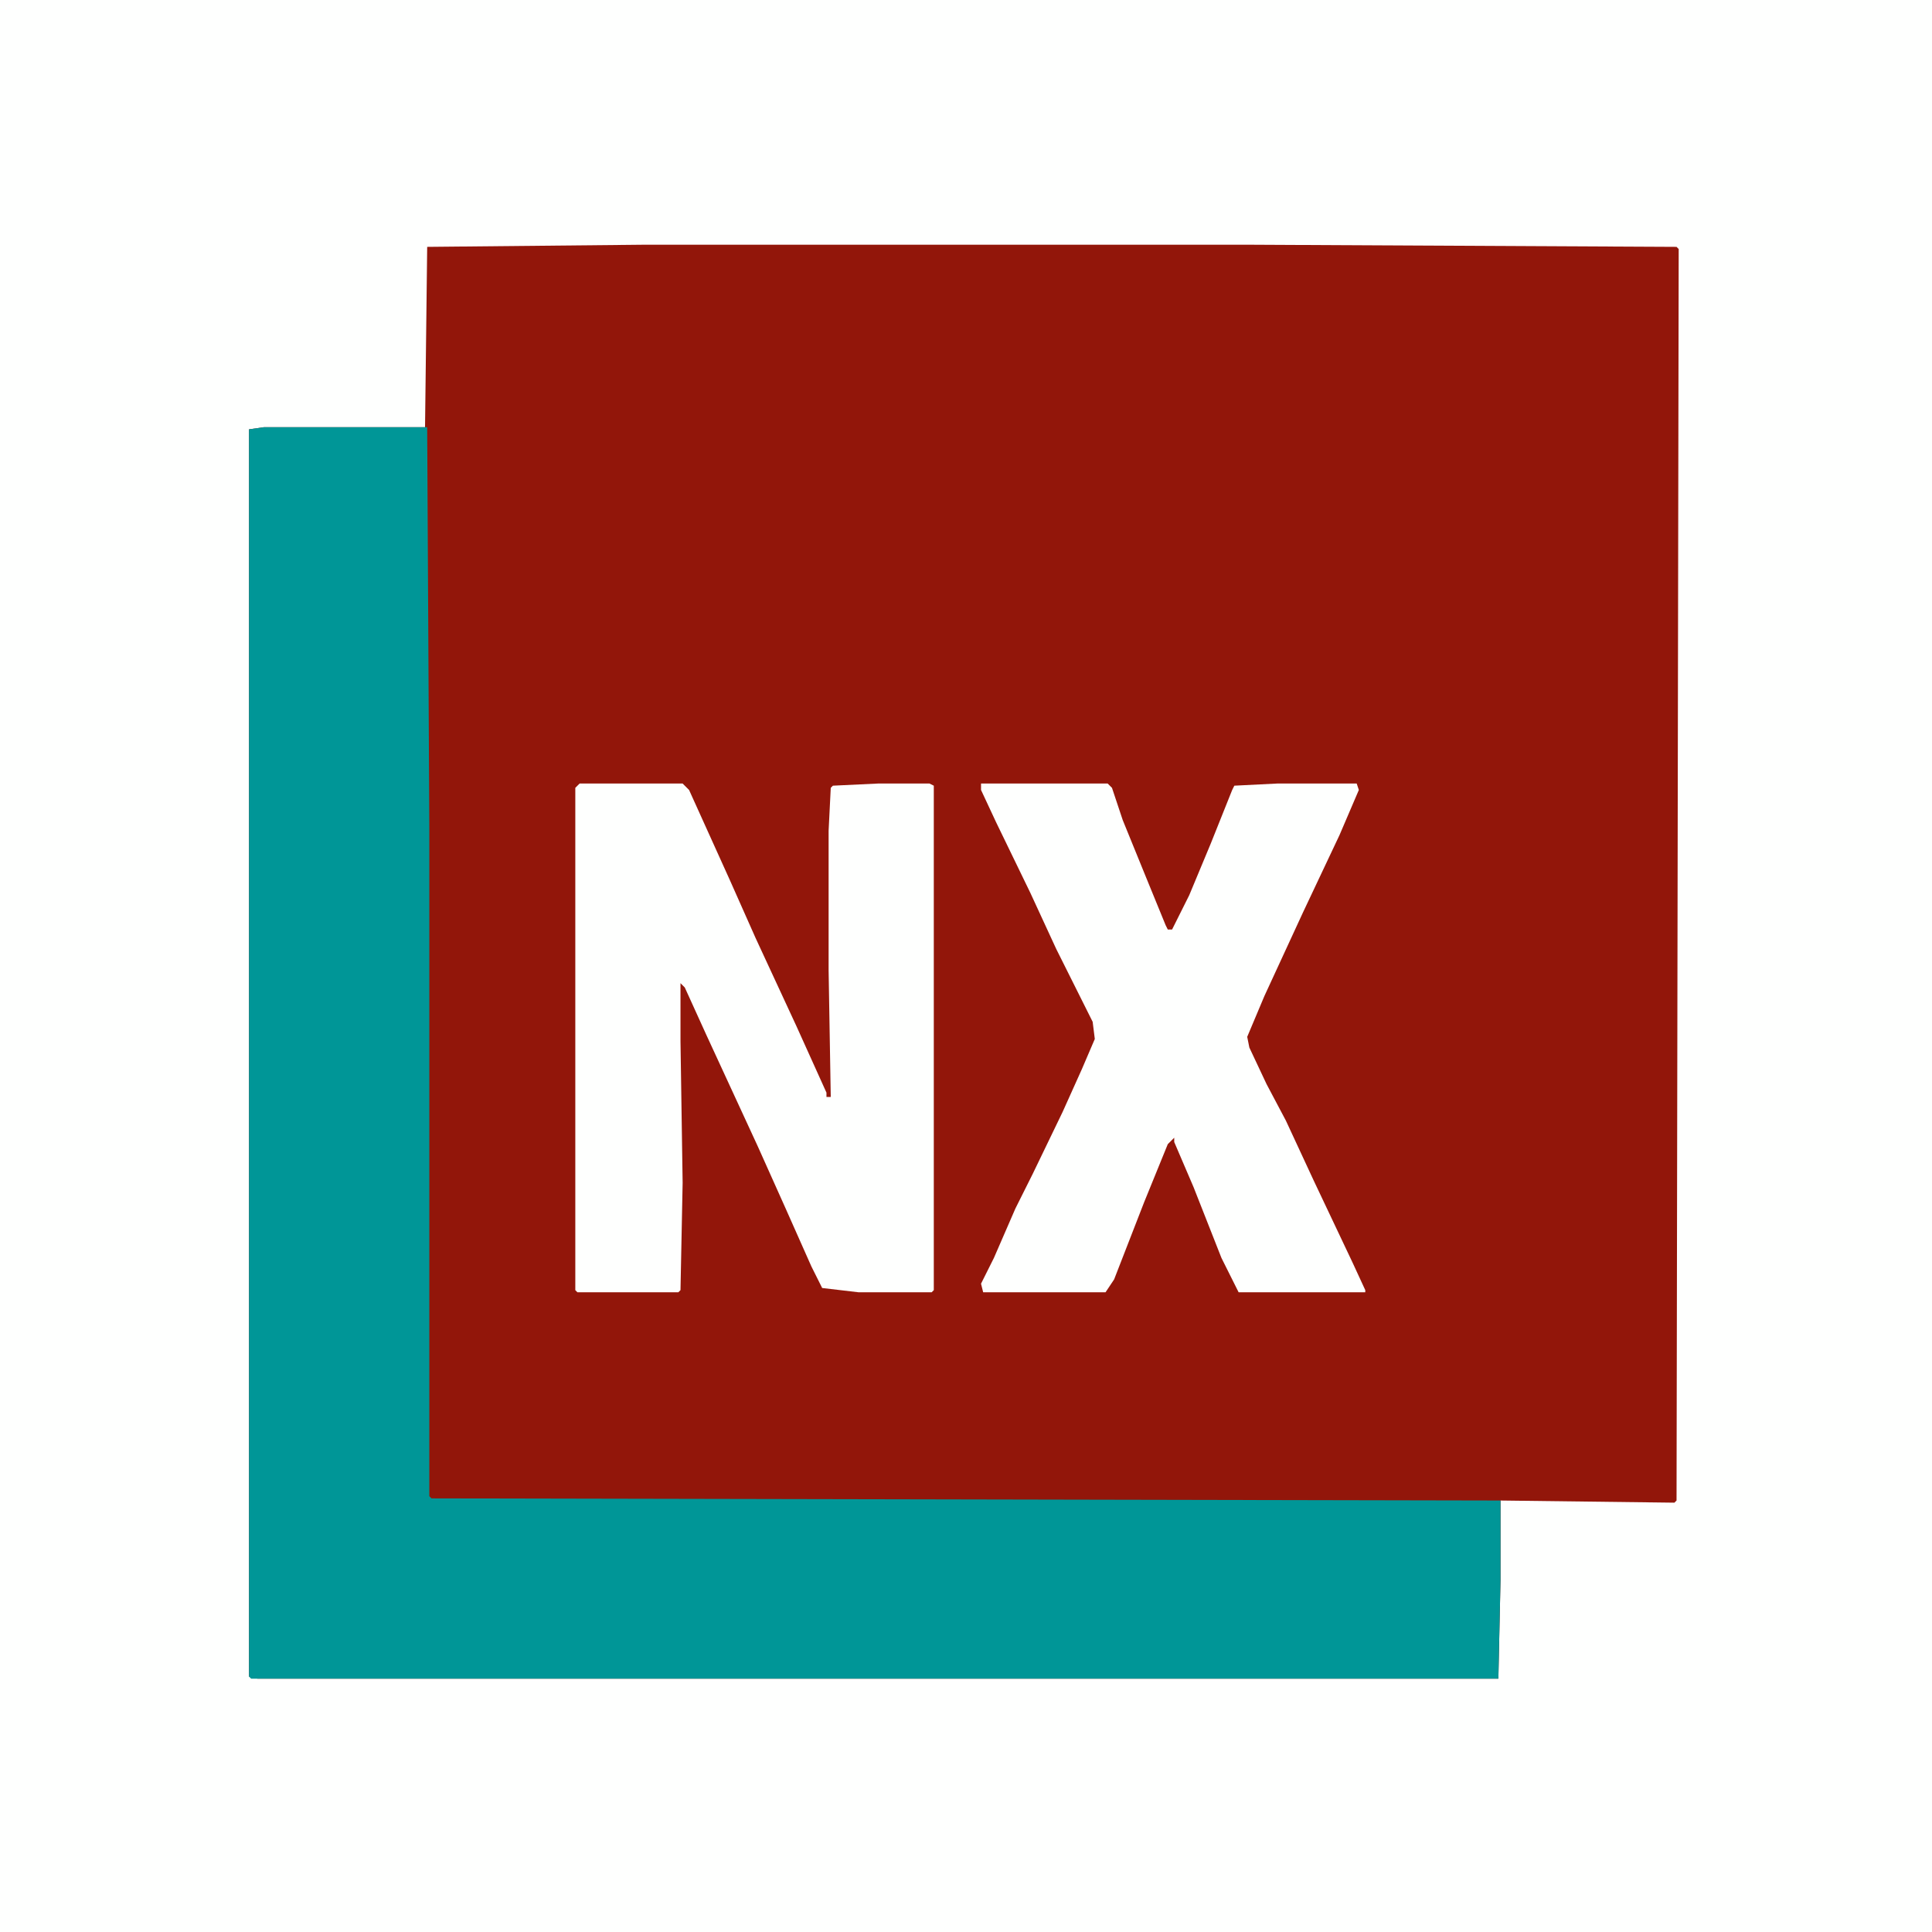 <svg xmlns="http://www.w3.org/2000/svg" height="2500" viewBox="0 0 900 900" width="2500"><path d="m0 0h900v900h-900z" fill="#92160a"></path><path d="m0 0h900v900h-900zm300 114-101 1-1 84h-75l-7 1v581l4 1h578l1-46v-37l81 1 1-1 1-583-1-1-199-1z" fill="#fefffe"></path><path d="m123 199h76l1 187v311l1 1 498 1v37l-1 46h-581l-1-1v-581z" fill="#009697"></path><path d="m270 365h48l3 3 19 42 12 27 19 41 14 31v2h2l-1-59v-65l1-20 1-1 21-1h24l2 1v235l-1 1h-34l-17-2-5-10-12-27-13-29-24-52-10-22-2-2v27l1 66-1 50-1 1h-47l-1-1v-234zm187 0h59l2 2 5 15 11 27 9 22 1 2h2l8-16 10-24 10-25 1-2 20-1h37l1 3-9 21-17 36-18 39-8 19 1 5 8 17 9 17 13 28 18 38 6 13v1h-59l-8-16-13-33-9-21v-2l-3 3-11 27-14 36-4 6h-57l-1-4 6-12 10-23 8-16 14-29 9-20 6-14-1-8-17-34-12-26-16-33-7-15z" fill="#fefffe"></path></svg>